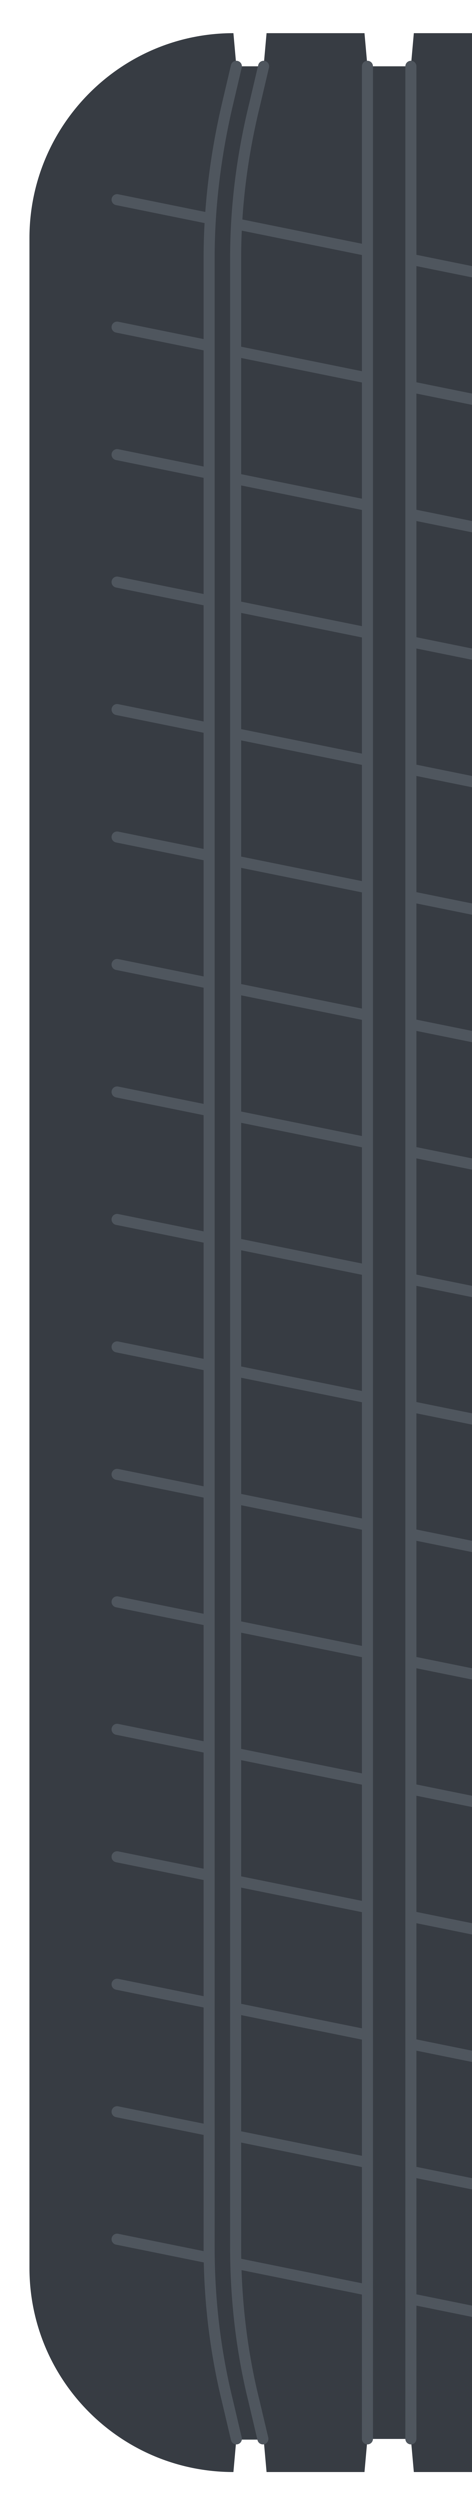 <?xml version="1.0" encoding="utf-8"?>
<!-- Generator: Adobe Illustrator 26.0.1, SVG Export Plug-In . SVG Version: 6.00 Build 0)  -->
<svg version="1.1" id="Content" xmlns="http://www.w3.org/2000/svg" xmlns:xlink="http://www.w3.org/1999/xlink" x="0px" y="0px"
	 viewBox="0 0 64.1 339.3" style="enable-background:new 0 0 64.1 339.3;" xml:space="preserve">
<style type="text/css">
	.st0{clip-path:url(#SVGID_00000017483240430551208210000008731294903065587873_);}
	.st1{fill:#373C43;}
	.st2{fill:none;stroke:#4F565E;stroke-width:1.5;stroke-linecap:round;stroke-linejoin:round;}
</style>
<g>
	<defs>
		<rect id="SVGID_1_" width="64.1" height="339.3"/>
	</defs>
	<clipPath id="SVGID_00000132777565515276344170000001440941738351784071_">
		<use xlink:href="#SVGID_1_"  style="overflow:visible;"/>
	</clipPath>
	<g style="clip-path:url(#SVGID_00000132777565515276344170000001440941738351784071_);">
		<g>
			<path class="st1" d="M124.1,32.3v275.5c0,15.3-12.4,27.8-27.8,27.8h0L96,331h-3.7l-0.4,4.5H78.6l-0.4-4.5h-5.9l-0.4,4.5H56.2
				l-0.4-4.5h-5.9l-0.4,4.5H36.2l-0.4-4.5h-3.7l-0.4,4.5h0C16.4,335.5,4,323.1,4,307.8V32.3C4,17,16.4,4.5,31.7,4.5h0L32.1,9h3.7
				l0.4-4.5h13.3L49.9,9h5.9l0.4-4.5h15.7L72.3,9h5.9l0.4-4.5h13.3L92.3,9H96l0.4-4.5h0C111.7,4.5,124.2,17,124.1,32.3L124.1,32.3z"
				/>
			<g>
				<path class="st2" d="M15.9,27.1l55.2,11.2c2.7,0.5,5.6-0.1,7.8-1.7l13.3-9.9c2.5-1.9,5.9-2.4,8.9-1.4l11.1,3.7"/>
				<path class="st2" d="M15.9,44.4l55.2,11.2c2.7,0.5,5.6-0.1,7.8-1.7L92.2,44c2.5-1.9,5.9-2.4,8.9-1.4l11.1,3.7"/>
				<path class="st2" d="M15.9,61.7l55.2,11.2c2.7,0.6,5.6-0.1,7.8-1.7l13.3-9.9c2.5-1.9,5.9-2.4,8.9-1.4l11.1,3.7"/>
				<path class="st2" d="M15.9,79l55.2,11.2c2.7,0.6,5.6-0.1,7.8-1.7l13.3-9.9c2.5-1.9,5.9-2.4,8.9-1.4l11.1,3.7"/>
				<path class="st2" d="M15.9,96.3l55.2,11.2c2.7,0.6,5.6-0.1,7.8-1.7l13.3-9.9c2.5-1.9,5.9-2.4,8.9-1.4l11.1,3.7"/>
				<path class="st2" d="M15.9,113.6l55.2,11.2c2.7,0.6,5.6-0.1,7.8-1.7l13.3-9.9c2.5-1.9,5.9-2.4,8.9-1.4l11.1,3.7"/>
				<path class="st2" d="M15.9,130.9l55.2,11.2c2.7,0.6,5.6-0.1,7.8-1.7l13.3-9.9c2.5-1.9,5.9-2.4,8.9-1.4l11.1,3.7"/>
				<path class="st2" d="M15.9,148.2l55.2,11.2c2.7,0.6,5.6-0.1,7.8-1.7l13.3-9.9c2.5-1.9,5.9-2.4,8.9-1.4l11.1,3.7"/>
				<path class="st2" d="M15.9,165.5l55.2,11.2c2.7,0.6,5.6-0.1,7.8-1.7l13.3-9.9c2.5-1.9,5.9-2.4,8.9-1.4l11.1,3.7"/>
				<path class="st2" d="M15.9,182.8L71.1,194c2.7,0.6,5.6-0.1,7.8-1.7l13.3-9.9c2.5-1.9,5.9-2.4,8.9-1.4l11.1,3.7"/>
				<path class="st2" d="M15.9,200.1l55.2,11.2c2.7,0.6,5.6-0.1,7.8-1.7l13.3-9.9c2.5-1.9,5.9-2.4,8.9-1.4l11.1,3.7"/>
				<path class="st2" d="M15.9,217.4l55.2,11.2c2.7,0.6,5.6-0.1,7.8-1.7l13.3-9.9c2.5-1.9,5.9-2.4,8.9-1.4l11.1,3.7"/>
				<path class="st2" d="M15.9,234.7l55.2,11.2c2.7,0.6,5.6-0.1,7.8-1.7l13.3-9.9c2.5-1.9,5.9-2.4,8.9-1.4l11.1,3.7"/>
				<path class="st2" d="M15.9,252l55.2,11.2c2.7,0.5,5.6-0.1,7.8-1.7l13.3-9.9c2.5-1.9,5.9-2.4,8.9-1.4l11.1,3.7"/>
				<path class="st2" d="M15.9,269.3l55.2,11.2c2.7,0.5,5.6-0.1,7.8-1.7l13.3-9.9c2.5-1.9,5.9-2.4,8.9-1.4l11.1,3.7"/>
				<path class="st2" d="M15.9,286.6l55.2,11.2c2.7,0.5,5.6-0.1,7.8-1.7l13.3-9.9c2.5-1.9,5.9-2.4,8.9-1.4l11.1,3.7"/>
				<path class="st2" d="M15.9,303.9l55.2,11.2c2.7,0.5,5.6-0.1,7.8-1.7l13.3-9.9c2.5-1.9,5.9-2.4,8.9-1.4l11.1,3.7"/>
			</g>
			<rect x="49.9" y="9" class="st1" width="5.9" height="322"/>
			<path class="st1" d="M34.6,326l1.2,5.1h-3.7l-1.2-5.1c-1.7-6.9-2.5-13.9-2.5-20.9V35c0-7,0.9-14.1,2.5-20.9L32.1,9h3.7l-1.2,5.1
				C32.9,20.9,32,28,32,35v270C32,312.1,32.9,319.1,34.6,326z"/>
			<line class="st2" x1="49.9" y1="331" x2="49.9" y2="9"/>
			<line class="st2" x1="55.8" y1="9" x2="55.8" y2="331"/>
			<path class="st2" d="M32.1,331l-1.2-5.1c-1.7-6.9-2.5-13.9-2.5-20.9V35c0-7,0.9-14.1,2.5-20.9L32.1,9"/>
			<path class="st2" d="M35.8,9l-1.2,5.1C32.9,21,32,28,32,35v270c0,7,0.8,14.1,2.5,20.9l1.2,5.1"/>
		</g>
	</g>
</g>
</svg>
